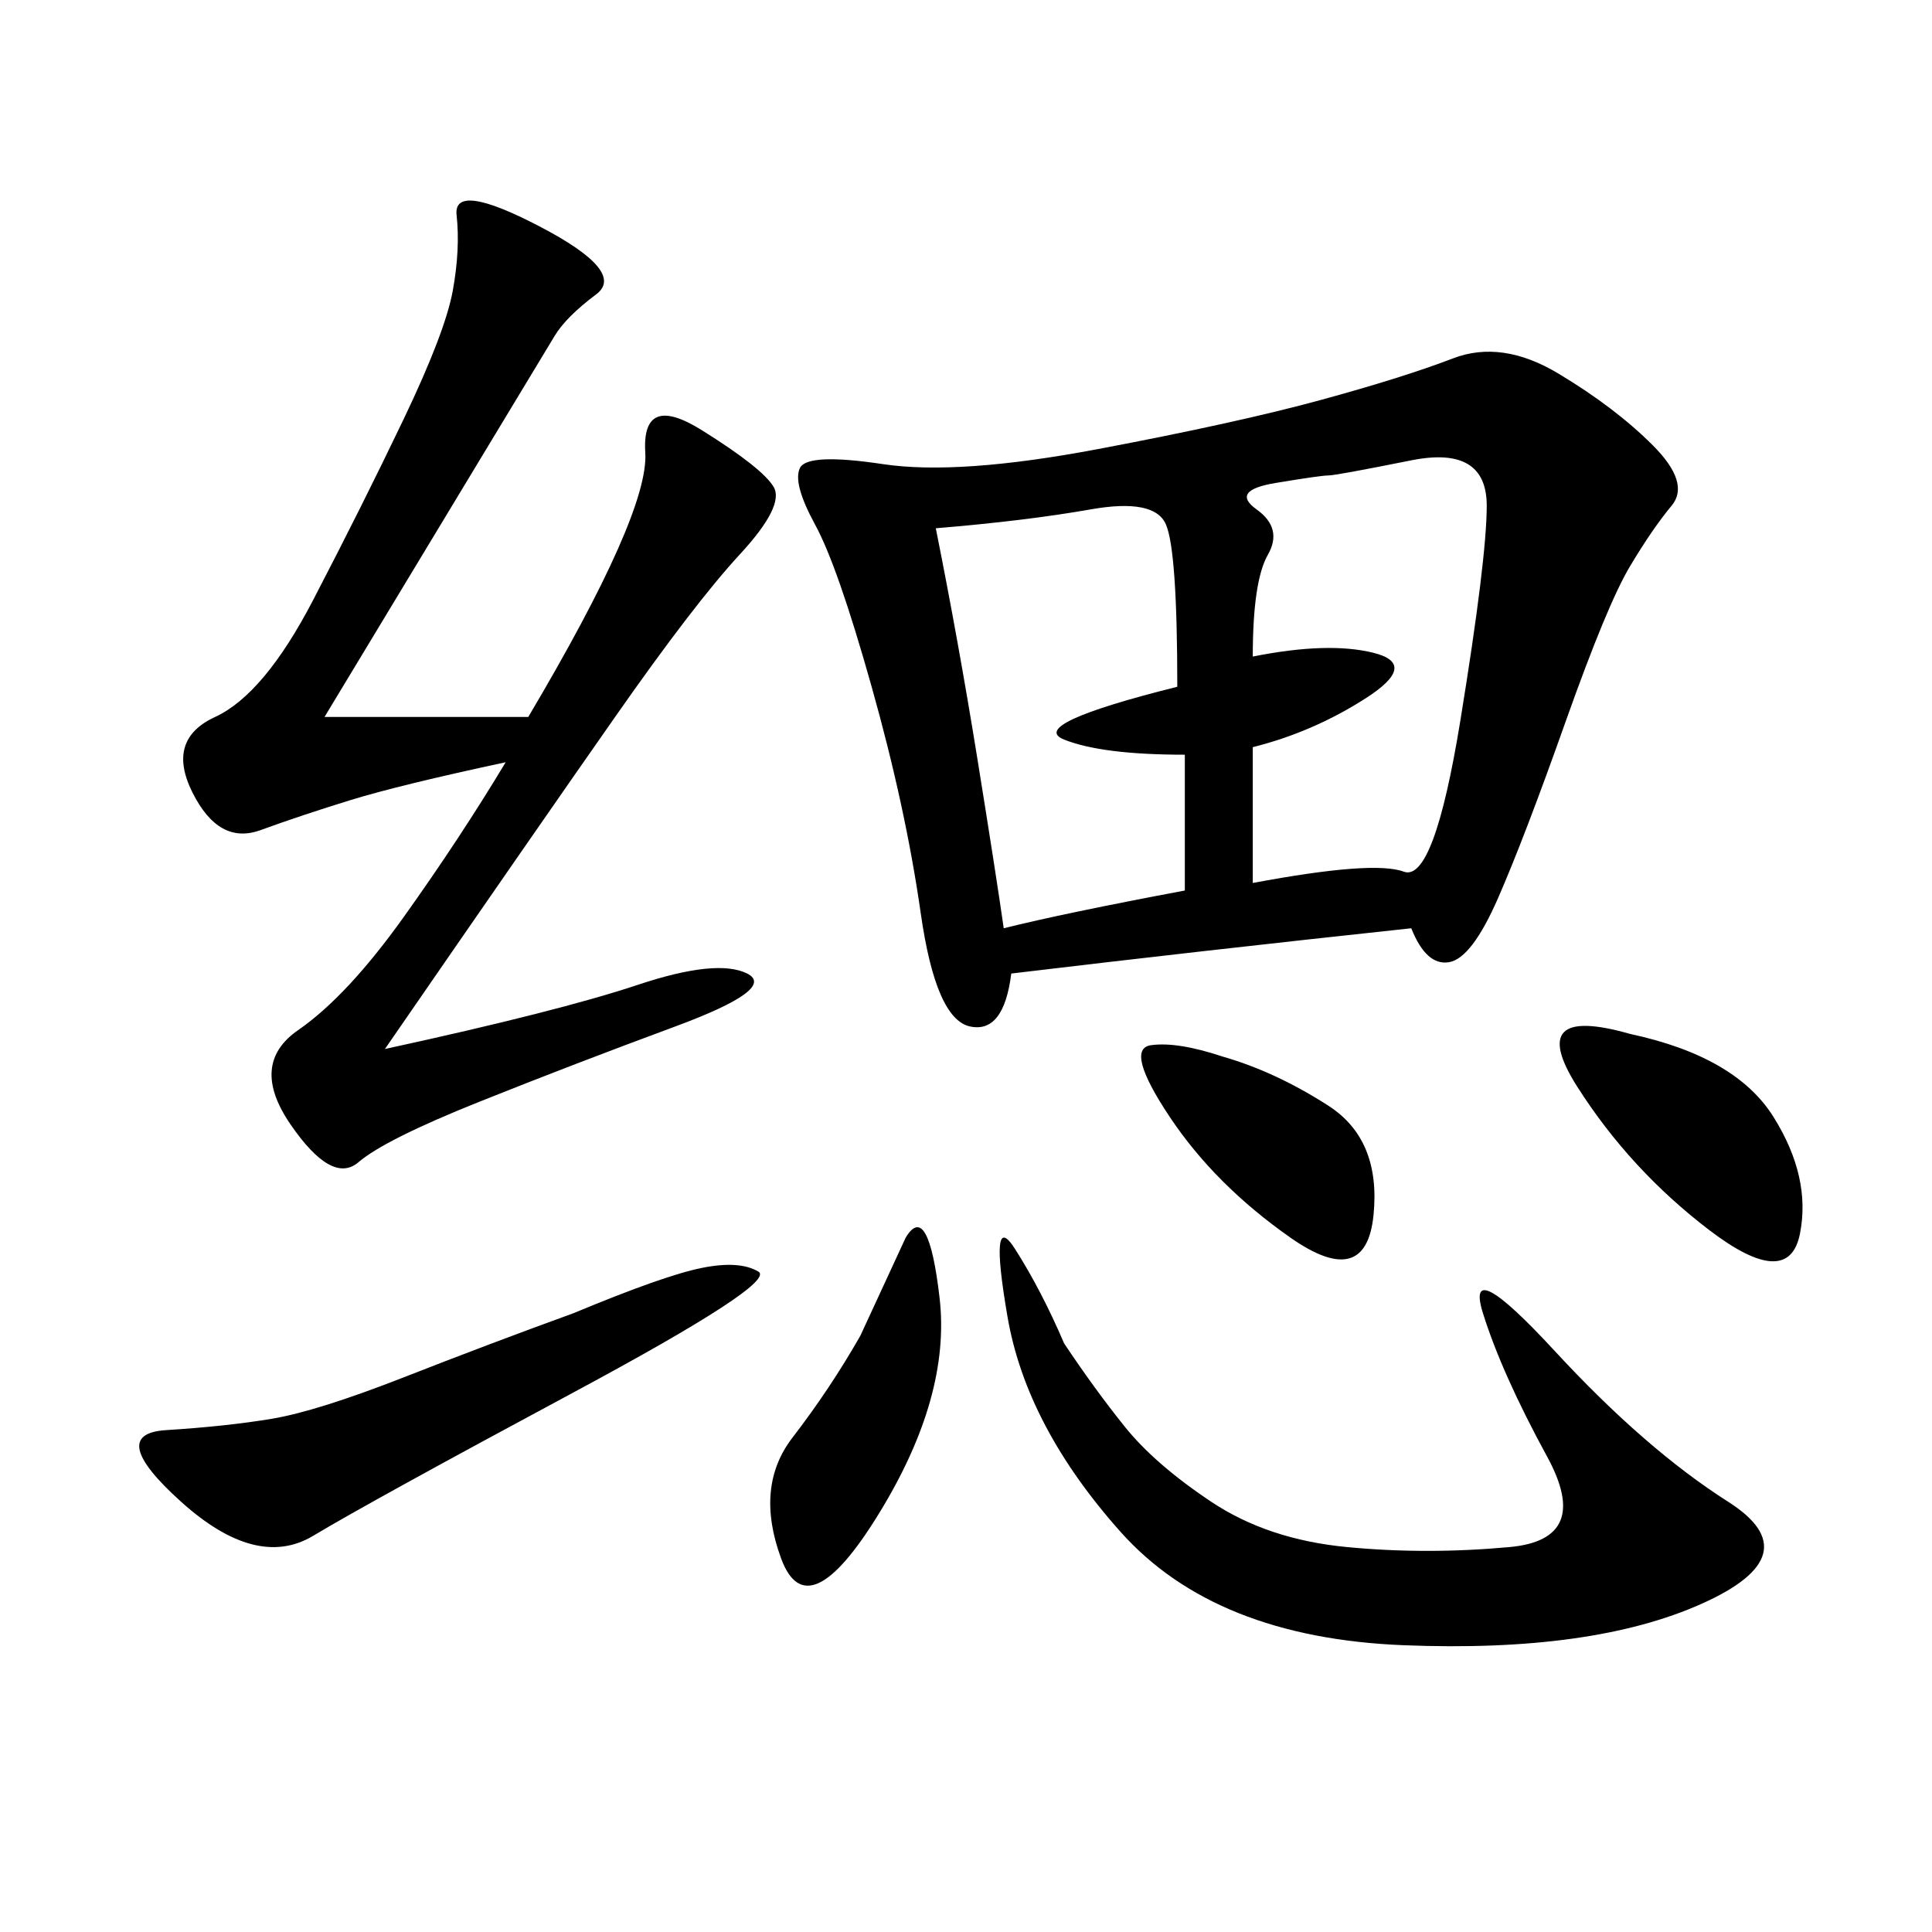 <svg xmlns="http://www.w3.org/2000/svg" xmlns:xlink="http://www.w3.org/1999/xlink" width="300" height="300"><path d="M219.14 144.14Q186.33 147.66 157.03 151.17L157.03 151.17Q155.86 160.55 150.59 159.38Q145.31 158.20 142.97 141.80Q140.63 125.39 135.35 106.64Q130.08 87.89 126.56 81.45Q123.05 75 124.22 72.66Q125.39 70.31 137.11 72.07Q148.83 73.83 170.51 69.73Q192.19 65.63 205.08 62.11Q217.97 58.59 225.59 55.66Q233.20 52.73 241.99 58.01Q250.78 63.28 256.64 69.14Q262.50 75 259.57 78.52Q256.64 82.03 253.13 87.89Q249.61 93.75 243.16 111.91Q236.72 130.08 232.62 139.45Q228.52 148.83 225 149.41Q221.48 150 219.14 144.14L219.14 144.14ZM82.03 111.33Q100.78 79.69 100.20 70.31Q99.61 60.94 108.98 66.80Q118.36 72.66 120.12 75.59Q121.88 78.52 114.84 86.13Q107.81 93.75 95.51 111.33Q83.20 128.91 59.77 162.89L59.77 162.89Q86.72 157.03 99.02 152.93Q111.33 148.83 116.02 151.17Q120.70 153.52 104.88 159.38Q89.06 165.23 74.41 171.09Q59.77 176.95 55.66 180.47Q51.56 183.98 45.12 174.61Q38.67 165.23 46.29 159.96Q53.91 154.69 62.70 142.38Q71.48 130.08 78.52 118.36L78.52 118.36Q62.11 121.88 54.49 124.22Q46.88 126.56 40.43 128.91Q33.98 131.25 29.88 123.05Q25.78 114.84 33.40 111.33Q41.02 107.81 48.63 93.16Q56.25 78.52 62.70 65.04Q69.14 51.56 70.31 45.12Q71.48 38.67 70.90 33.40Q70.31 28.13 83.79 35.16Q97.27 42.19 92.58 45.70Q87.89 49.22 86.13 52.15Q84.38 55.08 50.39 111.33L50.39 111.33L82.03 111.33ZM165.23 208.59Q169.92 215.63 174.61 221.48Q179.30 227.34 188.09 233.20Q196.88 239.06 209.18 240.23Q221.48 241.41 234.38 240.23Q247.27 239.06 240.23 226.17Q233.20 213.28 230.27 203.91Q227.34 194.53 241.41 209.77Q255.47 225 268.36 233.20Q281.25 241.41 264.26 249.02Q247.27 256.64 217.97 255.47Q188.67 254.30 174.02 237.89Q159.38 221.48 156.45 204.49Q153.52 187.50 157.62 193.95Q161.72 200.39 165.23 208.59L165.23 208.59ZM183.98 138.28L183.98 117.19Q171.09 117.19 165.23 114.84Q159.38 112.50 182.81 106.64L182.81 106.64Q182.81 85.55 181.05 81.45Q179.30 77.34 169.34 79.10Q159.38 80.86 145.31 82.03L145.31 82.03Q148.83 99.61 151.76 117.77Q154.69 135.94 155.86 144.14L155.86 144.14Q165.23 141.80 183.98 138.28L183.98 138.28ZM194.53 137.11Q213.28 133.59 217.97 135.35Q222.66 137.11 226.76 111.91Q230.86 86.72 230.86 78.52L230.86 78.52Q230.86 69.14 219.14 71.48Q207.42 73.83 206.25 73.83L206.25 73.83Q205.08 73.83 198.05 75Q191.02 76.17 195.12 79.10Q199.22 82.03 196.88 86.13Q194.53 90.23 194.53 101.95L194.53 101.95Q206.25 99.61 213.28 101.37Q220.31 103.13 212.11 108.40Q203.91 113.67 194.53 116.02L194.53 116.02L194.53 137.11ZM89.06 203.91Q103.13 198.05 108.98 196.88Q114.84 195.70 117.77 197.46Q120.70 199.22 89.06 216.21Q57.42 233.20 48.63 238.48Q39.84 243.75 28.13 233.20Q16.41 222.66 25.78 222.07Q35.16 221.48 42.19 220.31Q49.22 219.14 62.70 213.87Q76.17 208.59 89.06 203.91L89.06 203.91ZM253.13 160.55Q269.53 164.06 275.39 173.44Q281.25 182.81 279.49 191.60Q277.73 200.39 265.43 191.02Q253.13 181.64 244.92 168.75Q236.72 155.86 253.13 160.55L253.13 160.55ZM133.59 207.42L140.63 192.19Q144.14 186.33 145.90 201.56Q147.66 216.80 136.52 234.96Q125.39 253.13 121.29 241.99Q117.19 230.86 123.05 223.24Q128.91 215.63 133.59 207.42L133.59 207.42ZM189.84 164.06Q198.05 166.41 206.25 171.68Q214.45 176.95 213.28 188.67Q212.11 200.39 200.39 192.19Q188.67 183.98 181.64 173.44Q174.61 162.89 178.71 162.30Q182.81 161.72 189.84 164.06L189.84 164.06Z"/></svg>